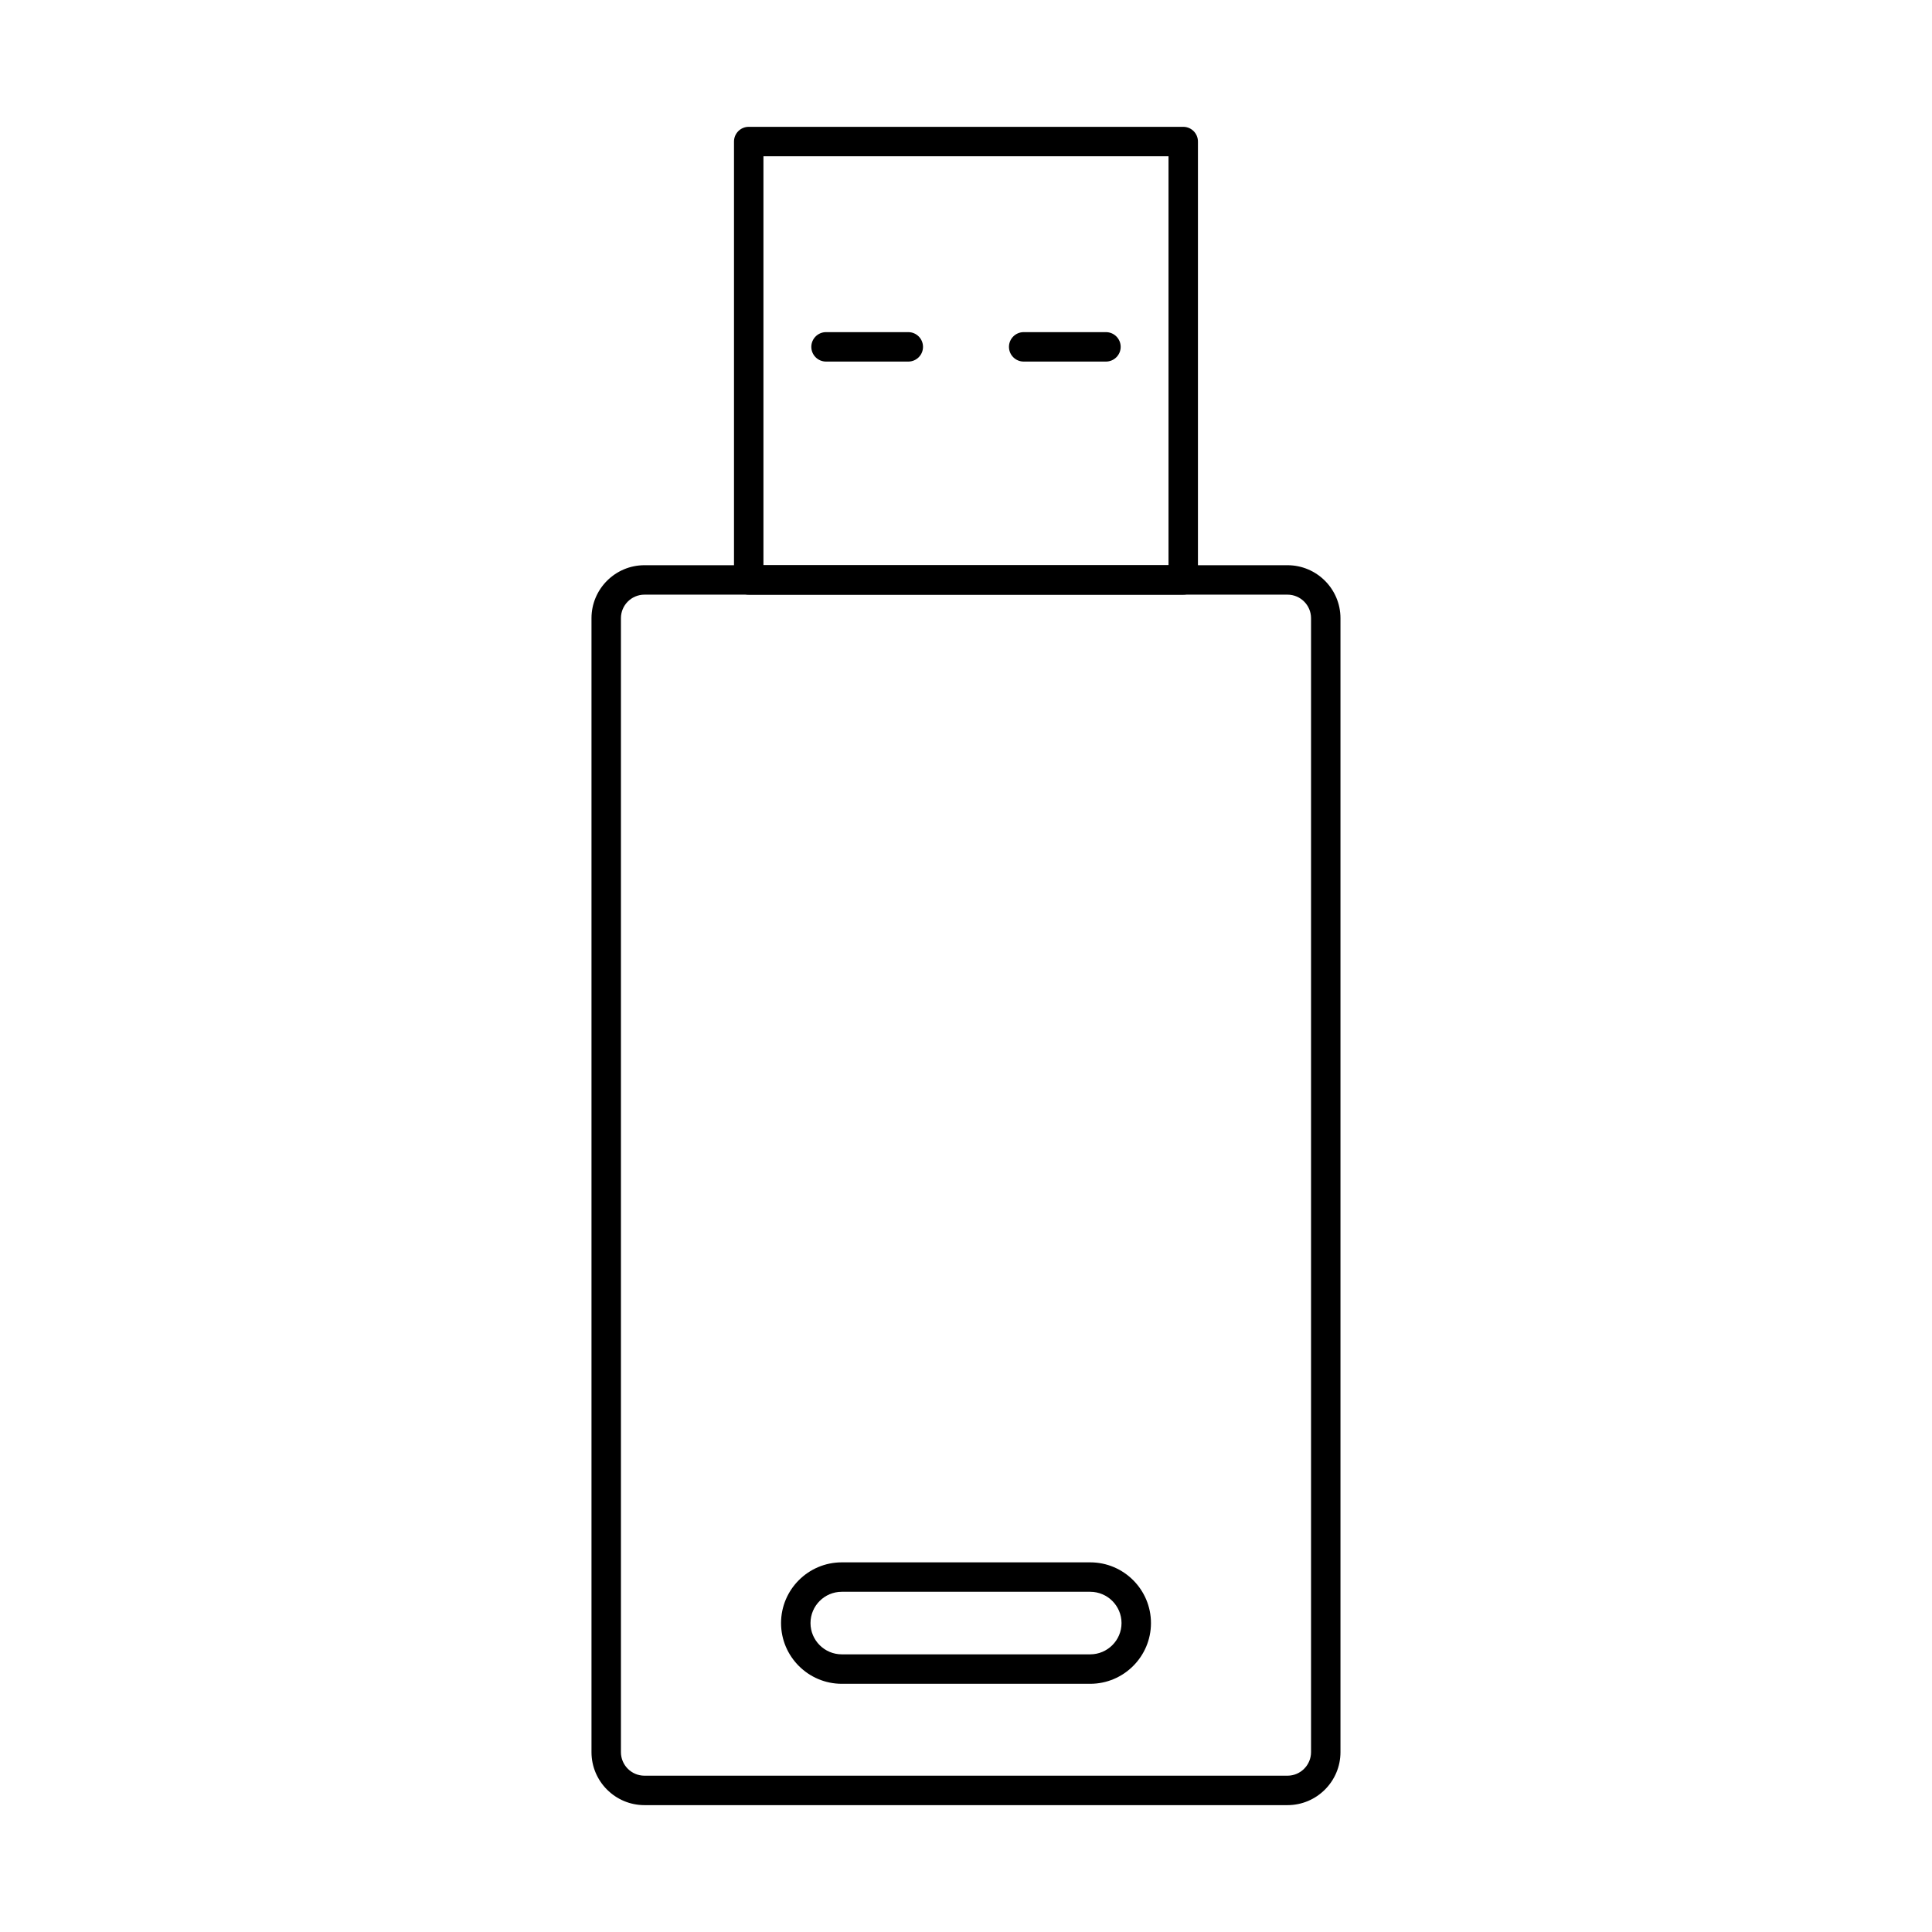 <?xml version="1.0" encoding="UTF-8"?>
<!-- Uploaded to: ICON Repo, www.iconrepo.com, Generator: ICON Repo Mixer Tools -->
<svg fill="#000000" width="800px" height="800px" version="1.1" viewBox="144 144 512 512" xmlns="http://www.w3.org/2000/svg">
 <g>
  <path d="m314.79 301.59c-3.441 0-6.238 2.793-6.238 6.238v300.51c0 3.434 2.797 6.238 6.238 6.238h170.41c3.434 0 6.238-2.805 6.238-6.238v-300.51c0-3.445-2.805-6.238-6.238-6.238zm170.41 320.79h-170.41c-7.742 0-14.039-6.297-14.039-14.039v-300.51c0-7.742 6.297-14.043 14.039-14.043h170.41c7.742 0 14.039 6.301 14.039 14.043v300.51c0 7.742-6.301 14.039-14.039 14.039z"/>
  <path d="m346.32 293.79h107.35v-108.38h-107.35zm111.25 7.805h-115.15c-2.156 0-3.902-1.746-3.902-3.902v-116.18c0-2.152 1.746-3.902 3.902-3.902h115.15c2.16 0 3.898 1.75 3.898 3.902v116.18c0 2.156-1.738 3.902-3.898 3.902z"/>
  <path d="m384.71 239.82h-21.805c-2.152 0-3.898-1.746-3.898-3.898s1.746-3.902 3.898-3.902h21.805c2.152 0 3.898 1.746 3.898 3.902 0 2.152-1.746 3.898-3.898 3.898z"/>
  <path d="m437.09 239.82h-21.801c-2.152 0-3.902-1.746-3.902-3.898s1.75-3.902 3.902-3.902h21.801c2.152 0 3.902 1.746 3.902 3.902 0 2.152-1.75 3.898-3.902 3.898z"/>
  <path d="m367.08 565.84c-4.57 0-8.289 3.719-8.289 8.289s3.723 8.289 8.289 8.289h65.836c4.57 0 8.301-3.719 8.301-8.289 0-4.574-3.731-8.289-8.301-8.289zm65.836 24.383h-65.836c-8.867 0-16.094-7.223-16.094-16.09 0-8.879 7.223-16.094 16.094-16.094h65.836c8.875 0 16.102 7.215 16.102 16.094 0 8.867-7.223 16.09-16.102 16.09z"/>
 </g>
</svg>